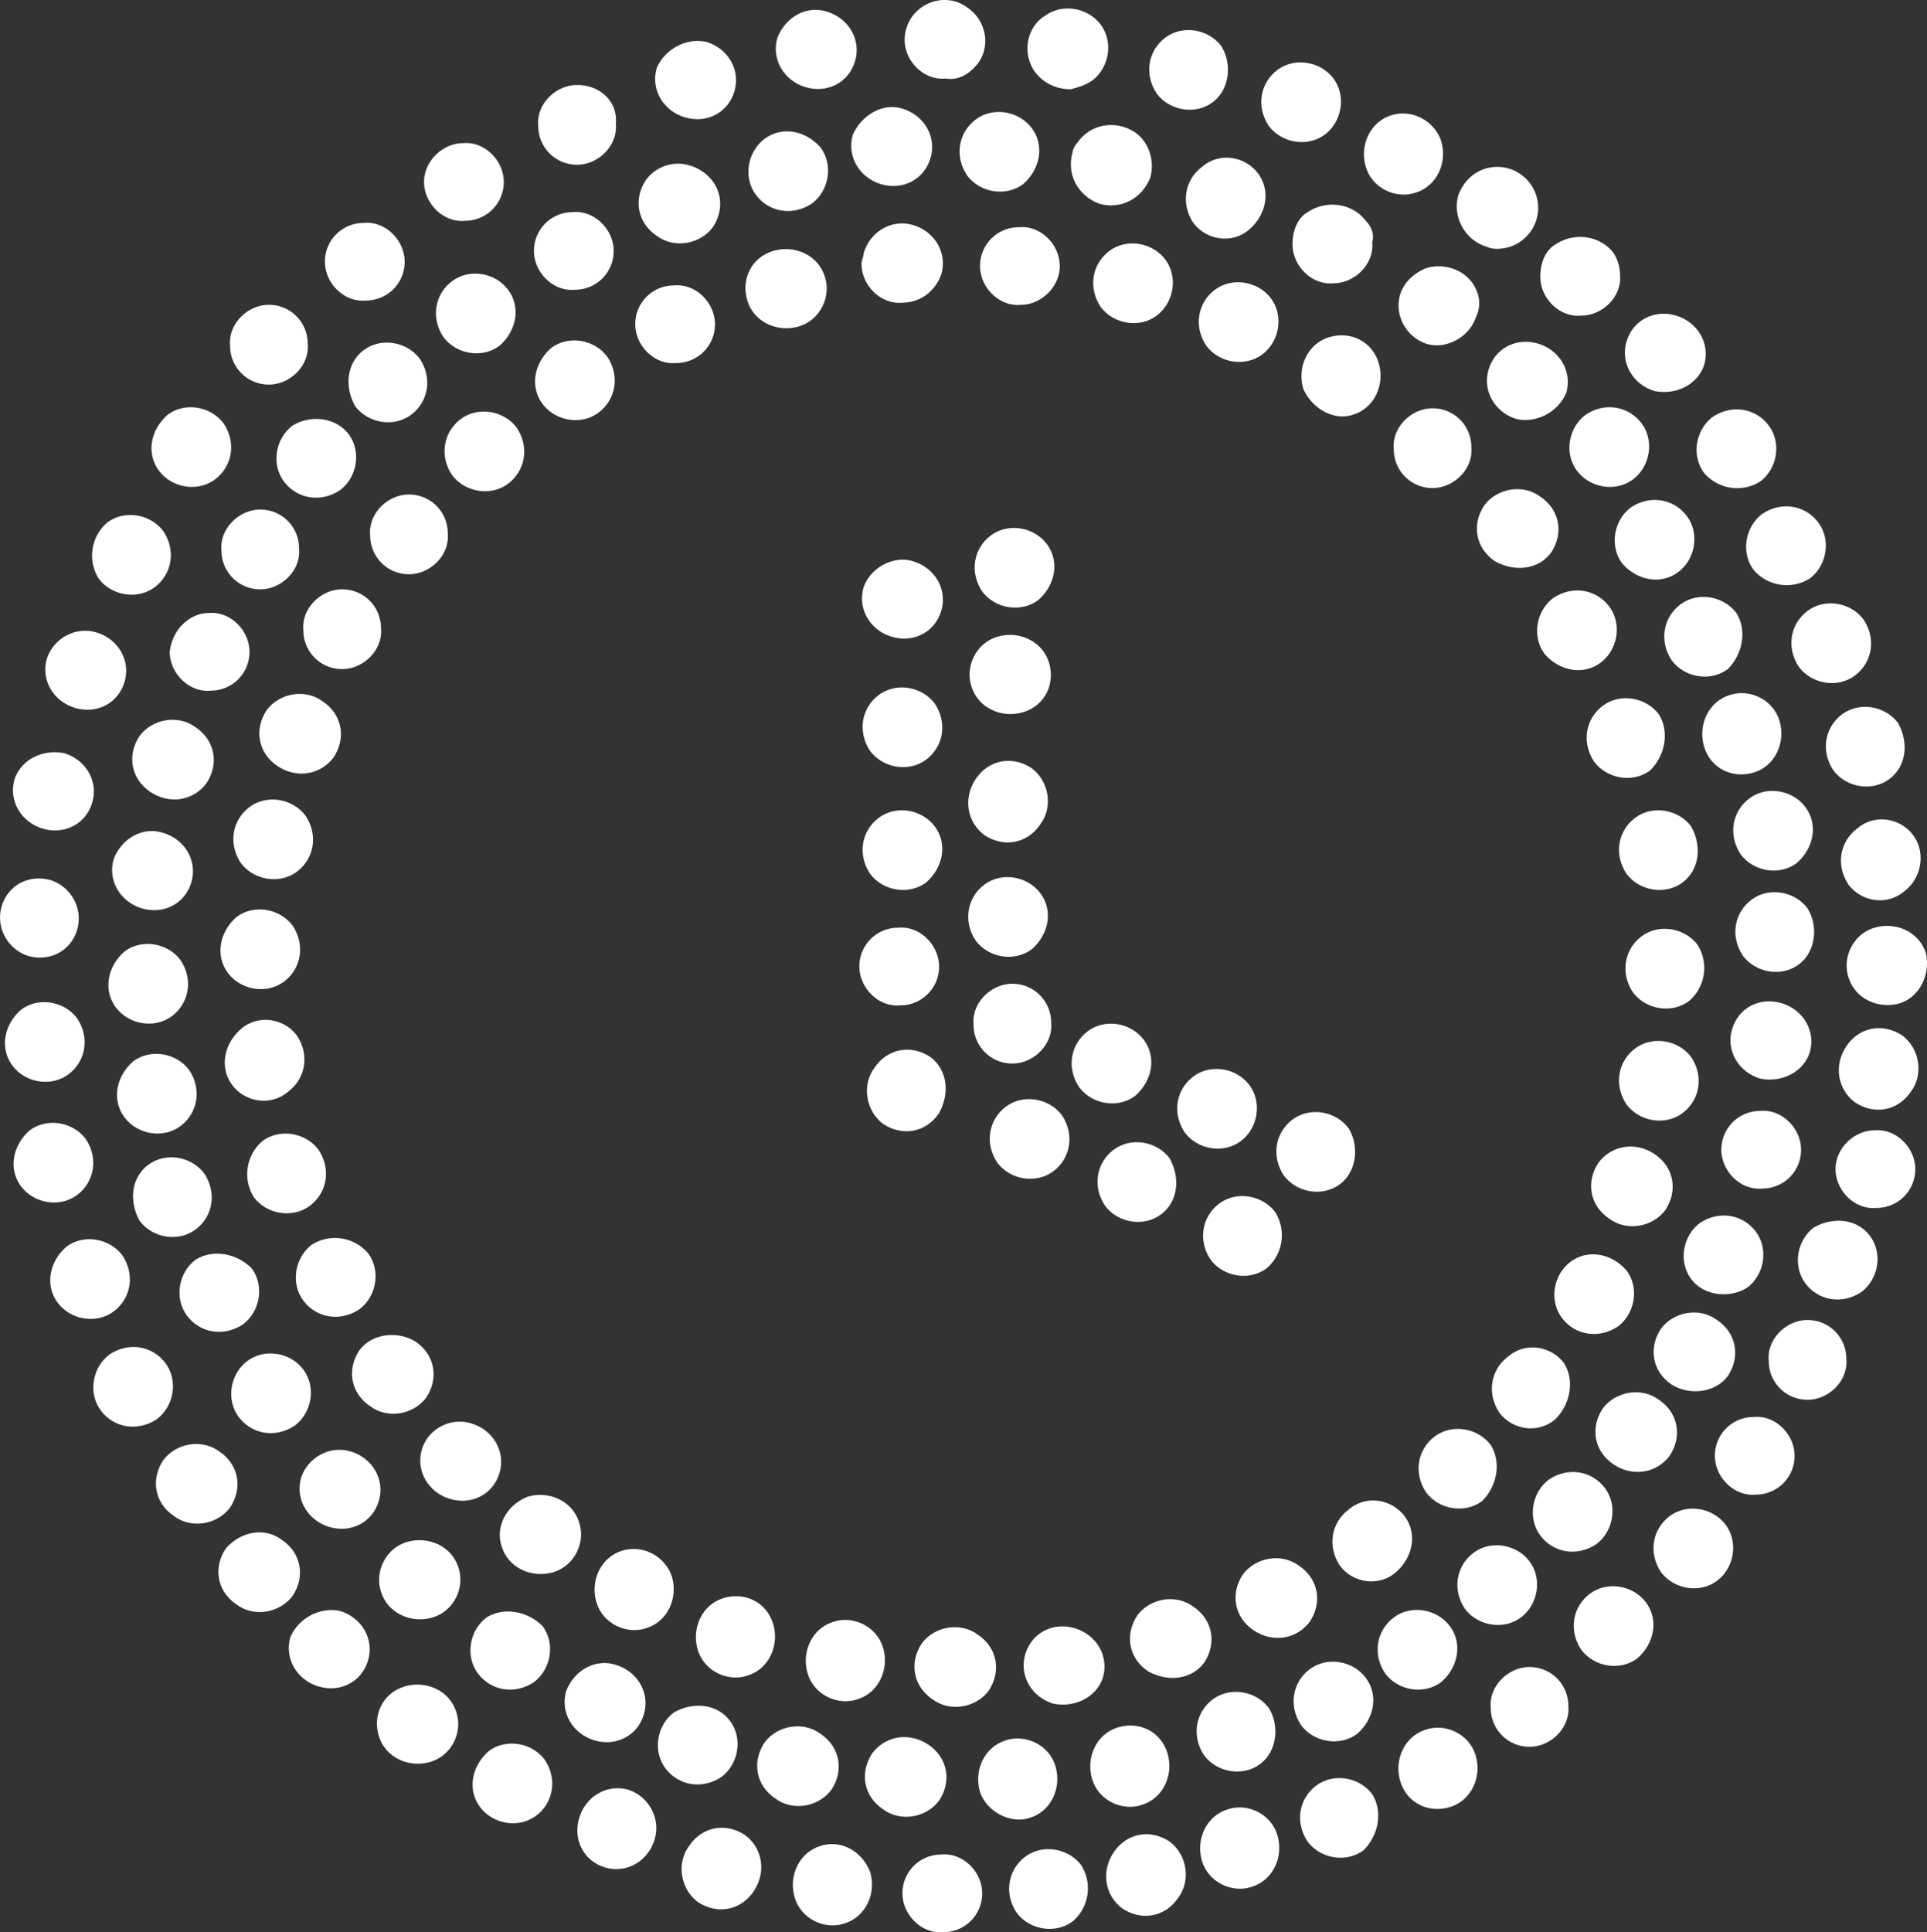 <svg xmlns="http://www.w3.org/2000/svg" width="1733.955" height="1738.393" viewBox="0 0 1733.955 1738.393">
  <rect x="0" y="0" width="1733.955" height="1738.393" fill="#333333" stroke="none"/>
  <g id="noun-clock-3957754" transform="translate(-103.196 -5.156)">
    <g id="Groupe_285" data-name="Groupe 285" transform="translate(1754.861 1021.917)">
      <path id="Tracé_392" data-name="Tracé 392" d="M90.5,92.643c0,19.391,17.452,36.843,36.842,34.9a34.758,34.758,0,0,0,34.9-34.9c0-19.391-17.452-36.842-36.842-34.9C107.952,57.74,90.5,73.253,90.5,92.643Z" transform="translate(-90.5 -57.592)" fill="#fff"/>
    </g>
    <g id="Groupe_286" data-name="Groupe 286" transform="translate(1720.949 1103.397)">
      <path id="Tracé_393" data-name="Tracé 393" d="M103.272,67.72c-15.513,11.634-19.391,34.9-7.756,50.416s32.964,19.391,50.416,7.756c15.513-11.635,19.391-34.9,7.756-50.416S120.724,58.025,103.272,67.72Z" transform="translate(-88.751 -61.794)" fill="#fff"/>
    </g>
    <g id="Groupe_287" data-name="Groupe 287" transform="translate(1694.602 1192.703)">
      <path id="Tracé_394" data-name="Tracé 394" d="M122.443,138.146c19.391,0,36.842-17.452,34.9-36.842a34.758,34.758,0,0,0-34.9-34.9c-19.391,0-36.842,17.452-34.9,36.842A34.758,34.758,0,0,0,122.443,138.146Z" transform="translate(-87.392 -66.4)" fill="#fff"/>
    </g>
    <g id="Groupe_288" data-name="Groupe 288" transform="translate(1646.273 1279.813)">
      <path id="Tracé_395" data-name="Tracé 395" d="M156.646,105.943c0-19.391-17.452-36.842-36.842-34.9a34.758,34.758,0,0,0-34.9,34.9c0,19.391,17.452,36.842,36.842,34.9A34.758,34.758,0,0,0,156.646,105.943Z" transform="translate(-84.9 -70.892)" fill="#fff"/>
    </g>
    <g id="Groupe_289" data-name="Groupe 289" transform="translate(1591.146 1185.938)">
      <path id="Tracé_396" data-name="Tracé 396" d="M148.818,123.232c11.635-17.452,7.756-38.781-9.7-50.416-15.513-11.635-38.781-7.756-50.416,7.756-11.634,17.452-7.756,38.781,9.7,50.416C113.915,140.684,137.184,138.745,148.818,123.232Z" transform="translate(-82.057 -66.051)" fill="#fff"/>
    </g>
    <g id="Groupe_290" data-name="Groupe 290" transform="translate(1445.601 1217.369)">
      <path id="Tracé_397" data-name="Tracé 397" d="M139.488,81.788c-11.634-15.513-34.9-19.391-50.416-5.817C73.56,87.6,69.682,108.935,81.316,126.386c11.634,15.513,34.9,19.391,50.416,5.817C145.305,118.63,149.183,97.3,139.488,81.788Z" transform="translate(-74.551 -67.672)" fill="#fff"/>
    </g>
    <g id="Groupe_291" data-name="Groupe 291" transform="translate(1379.672 1290.648)">
      <path id="Tracé_398" data-name="Tracé 398" d="M136.088,85.972c-11.634-15.513-34.9-19.391-50.416-7.756s-19.391,32.964-7.756,50.416c11.635,15.513,34.9,19.391,50.416,7.756C141.905,122.815,145.783,101.485,136.088,85.972Z" transform="translate(-71.151 -71.451)" fill="#fff"/>
    </g>
    <g id="Groupe_292" data-name="Groupe 292" transform="translate(1302.109 1355.043)">
      <path id="Tracé_399" data-name="Tracé 399" d="M132.088,88.888C120.454,73.375,97.185,69.5,81.672,83.07,66.16,94.7,62.281,116.035,73.916,133.486c11.634,15.513,34.9,19.391,50.416,5.817S143.723,104.4,132.088,88.888Z" transform="translate(-67.151 -74.772)" fill="#fff"/>
    </g>
    <g id="Groupe_293" data-name="Groupe 293" transform="translate(1501.834 1133.583)">
      <path id="Tracé_400" data-name="Tracé 400" d="M91.972,70.116c-15.513,11.635-19.391,34.9-7.756,50.416s32.964,19.391,50.416,7.756c15.513-11.634,19.391-34.9,7.756-50.416C128.815,62.36,107.485,58.481,91.972,70.116Z" transform="translate(-77.451 -63.351)" fill="#fff"/>
    </g>
    <g id="Groupe_294" data-name="Groupe 294" transform="translate(1534.913 1036.63)">
      <path id="Tracé_401" data-name="Tracé 401" d="M85.807,72.872c-11.634,17.452-7.756,38.781,9.7,50.416,15.513,11.634,38.781,7.756,50.416-7.756,11.634-17.452,7.756-38.781-9.7-50.416S97.442,57.359,85.807,72.872Z" transform="translate(-79.157 -58.351)" fill="#fff"/>
    </g>
    <g id="Groupe_295" data-name="Groupe 295" transform="translate(1560.006 941.615)">
      <path id="Tracé_402" data-name="Tracé 402" d="M87.216,110.632c11.634,15.513,34.9,19.391,50.416,7.756s19.391-32.964,7.756-50.416c-11.634-15.513-34.9-19.391-50.416-7.756S75.581,93.18,87.216,110.632Z" transform="translate(-80.451 -53.451)" fill="#fff"/>
    </g>
    <g id="Groupe_296" data-name="Groupe 296" transform="translate(1618.178 1098.68)">
      <path id="Tracé_403" data-name="Tracé 403" d="M140.632,126.488c15.513-11.634,19.391-34.9,7.756-50.416s-32.964-19.391-50.416-7.756c-15.513,11.634-19.391,34.9-7.756,50.416S125.119,136.183,140.632,126.488Z" transform="translate(-83.451 -61.551)" fill="#fff"/>
    </g>
    <g id="Groupe_297" data-name="Groupe 297" transform="translate(1652.09 1004.465)">
      <path id="Tracé_404" data-name="Tracé 404" d="M156.946,91.743c0-19.391-17.452-36.842-36.842-34.9a34.758,34.758,0,0,0-34.9,34.9c0,19.391,17.452,36.842,36.842,34.9A34.758,34.758,0,0,0,156.946,91.743Z" transform="translate(-85.2 -56.692)" fill="#fff"/>
    </g>
    <g id="Groupe_298" data-name="Groupe 298" transform="translate(1757.792 930.095)">
      <path id="Tracé_405" data-name="Tracé 405" d="M105.172,119.619c17.452,11.634,38.781,7.756,50.416-9.7,11.634-15.513,7.756-38.781-7.756-50.416-17.452-11.634-38.781-7.756-50.416,9.7S89.66,107.984,105.172,119.619Z" transform="translate(-90.651 -52.857)" fill="#fff"/>
    </g>
    <g id="Groupe_299" data-name="Groupe 299" transform="translate(1764.819 838.115)">
      <path id="Tracé_406" data-name="Tracé 406" d="M162.5,73.059c-5.817-19.391-27.147-29.086-46.538-23.269S86.873,76.937,92.69,94.389c5.817,19.391,27.147,29.086,46.538,23.269C156.68,111.84,166.375,92.45,162.5,73.059Z" transform="translate(-91.013 -48.113)" fill="#fff"/>
    </g>
    <g id="Groupe_300" data-name="Groupe 300" transform="translate(1759.731 742.296)">
      <path id="Tracé_407" data-name="Tracé 407" d="M155.688,57.288c-11.634-15.513-34.9-19.391-50.416-5.817C89.76,63.1,85.881,84.435,97.516,101.886c11.634,15.513,34.9,19.391,50.416,5.817C163.444,96.069,167.322,72.8,155.688,57.288Z" transform="translate(-90.751 -43.172)" fill="#fff"/>
    </g>
    <g id="Groupe_301" data-name="Groupe 301" transform="translate(1746.157 641.059)">
      <path id="Tracé_408" data-name="Tracé 408" d="M154.988,52.472c-11.634-15.513-34.9-19.391-50.416-7.756S85.182,77.68,96.816,95.132c11.634,15.513,34.9,19.391,50.416,7.756S164.683,69.924,154.988,52.472Z" transform="translate(-90.051 -37.951)" fill="#fff"/>
    </g>
    <g id="Groupe_302" data-name="Groupe 302" transform="translate(1715.132 547.983)">
      <path id="Tracé_409" data-name="Tracé 409" d="M153.388,47.672c-11.634-15.513-34.9-19.391-50.416-7.756S83.582,72.88,95.216,90.332c11.634,15.513,34.9,19.391,50.416,7.756S165.023,65.124,153.388,47.672Z" transform="translate(-88.451 -33.151)" fill="#fff"/>
    </g>
    <g id="Groupe_303" data-name="Groupe 303" transform="translate(1674.412 460.725)">
      <path id="Tracé_410" data-name="Tracé 410" d="M143.532,93.588c15.513-11.634,19.391-34.9,7.756-50.416s-32.964-19.391-50.416-7.756C85.36,47.05,81.482,70.319,93.116,85.832A39.11,39.11,0,0,0,143.532,93.588Z" transform="translate(-86.351 -28.651)" fill="#fff"/>
    </g>
    <g id="Groupe_304" data-name="Groupe 304" transform="translate(1629.813 373.467)">
      <path id="Tracé_411" data-name="Tracé 411" d="M141.232,89.088c15.513-11.634,19.391-34.9,7.756-50.416s-32.964-19.391-50.416-7.756C83.06,42.55,79.182,65.819,90.816,81.332A39.11,39.11,0,0,0,141.232,89.088Z" transform="translate(-84.051 -24.151)" fill="#fff"/>
    </g>
    <g id="Groupe_305" data-name="Groupe 305" transform="translate(1565.268 287.418)">
      <path id="Tracé_412" data-name="Tracé 412" d="M152.032,65.989c5.817-19.391-5.817-38.781-25.208-44.6s-38.781,3.878-44.6,23.269,5.817,38.781,25.208,44.6C126.824,93.136,146.215,83.44,152.032,65.989Z" transform="translate(-80.722 -19.714)" fill="#fff"/>
    </g>
    <g id="Groupe_306" data-name="Groupe 306" transform="translate(1489.208 218.341)">
      <path id="Tracé_413" data-name="Tracé 413" d="M142.728,30.672c-11.634-15.513-34.9-19.391-52.355-7.756C80.678,28.733,76.8,40.368,76.8,52h0c0,19.391,17.452,36.842,36.842,34.9,19.391,0,36.842-17.452,34.9-36.842A37.414,37.414,0,0,0,142.728,30.672Z" transform="translate(-76.8 -16.151)" fill="#fff"/>
    </g>
    <g id="Groupe_307" data-name="Groupe 307" transform="translate(1414.021 155.299)">
      <path id="Tracé_414" data-name="Tracé 414" d="M109.328,86.585a36.842,36.842,0,1,0,0-73.685c-15.513,0-29.086,9.7-34.9,25.208h0C68.608,57.5,80.242,78.828,99.633,84.646A21.083,21.083,0,0,0,109.328,86.585Z" transform="translate(-72.923 -12.9)" fill="#fff"/>
    </g>
    <g id="Groupe_308" data-name="Groupe 308" transform="translate(1361.655 244.759)">
      <path id="Tracé_415" data-name="Tracé 415" d="M141.542,42.459C135.724,23.068,114.395,13.373,95,19.19c-9.7,3.878-19.391,11.634-23.269,23.269h0C65.918,61.85,77.552,81.24,95,87.058s38.781-5.817,44.6-23.269A28.085,28.085,0,0,0,141.542,42.459Z" transform="translate(-70.222 -17.514)" fill="#fff"/>
    </g>
    <g id="Groupe_309" data-name="Groupe 309" transform="translate(1441.168 312.626)">
      <path id="Tracé_416" data-name="Tracé 416" d="M145.632,67.289c5.817-19.391-5.817-38.781-25.208-44.6s-38.781,3.878-44.6,23.269,5.817,38.781,25.208,44.6C118.485,94.436,137.875,84.74,145.632,67.289Z" transform="translate(-74.322 -21.014)" fill="#fff"/>
    </g>
    <g id="Groupe_310" data-name="Groupe 310" transform="translate(1515.407 371.527)">
      <path id="Tracé_417" data-name="Tracé 417" d="M135.332,88.988c15.513-11.634,19.391-34.9,7.756-50.416s-32.964-19.391-50.416-7.756C77.16,42.45,73.281,65.719,84.916,81.232S119.819,100.623,135.332,88.988Z" transform="translate(-78.151 -24.051)" fill="#fff"/>
    </g>
    <g id="Groupe_311" data-name="Groupe 311" transform="translate(1556.128 454.908)">
      <path id="Tracé_418" data-name="Tracé 418" d="M137.432,93.288c15.513-11.634,19.391-34.9,7.756-50.416s-32.964-19.391-50.416-7.756C79.26,46.75,75.381,70.019,87.016,85.532,100.589,101.044,121.919,104.922,137.432,93.288Z" transform="translate(-80.251 -28.351)" fill="#fff"/>
    </g>
    <g id="Groupe_312" data-name="Groupe 312" transform="translate(1600.727 542.166)">
      <path id="Tracé_419" data-name="Tracé 419" d="M147.488,47.372c-11.634-15.513-34.9-19.391-50.416-7.756S77.682,72.58,89.316,90.032c11.634,15.513,34.9,19.391,50.416,7.756C153.305,84.215,157.183,62.885,147.488,47.372Z" transform="translate(-82.551 -32.851)" fill="#fff"/>
    </g>
    <g id="Groupe_313" data-name="Groupe 313" transform="translate(1634.901 628.695)">
      <path id="Tracé_420" data-name="Tracé 420" d="M130.589,108.8c19.391-5.817,29.086-27.147,23.269-46.538s-27.147-29.086-44.6-23.269C89.868,44.807,80.173,66.137,85.99,85.528S111.2,114.614,130.589,108.8Z" transform="translate(-84.313 -37.314)" fill="#fff"/>
    </g>
    <g id="Groupe_314" data-name="Groupe 314" transform="translate(1662.777 716.682)">
      <path id="Tracé_421" data-name="Tracé 421" d="M150.688,56.372c-11.634-15.513-34.9-19.391-50.416-7.756S80.881,81.58,92.516,99.032c11.634,15.513,34.9,19.391,50.416,7.756C158.444,93.215,162.323,71.885,150.688,56.372Z" transform="translate(-85.751 -41.851)" fill="#fff"/>
    </g>
    <g id="Groupe_315" data-name="Groupe 315" transform="translate(1664.716 807.819)">
      <path id="Tracé_422" data-name="Tracé 422" d="M150.788,61.072c-11.634-15.513-34.9-19.391-50.416-7.756S80.981,86.28,92.616,103.732c11.634,15.513,34.9,19.391,50.416,7.756S160.483,76.585,150.788,61.072Z" transform="translate(-85.851 -46.551)" fill="#fff"/>
    </g>
    <g id="Groupe_316" data-name="Groupe 316" transform="translate(1660.283 905.983)">
      <path id="Tracé_423" data-name="Tracé 423" d="M156.932,97.889c5.817-19.391-5.817-38.781-25.208-44.6s-38.781,3.878-44.6,23.269,5.817,38.781,25.208,44.6C131.724,125.036,151.115,115.341,156.932,97.889Z" transform="translate(-85.622 -51.613)" fill="#fff"/>
    </g>
    <g id="Groupe_317" data-name="Groupe 317" transform="translate(1565.823 840.783)">
      <path id="Tracé_424" data-name="Tracé 424" d="M145.688,62.772c-11.634-15.513-34.9-19.391-50.416-7.756S75.881,87.98,87.516,105.432c11.634,15.513,34.9,19.391,50.416,7.756A39.11,39.11,0,0,0,145.688,62.772Z" transform="translate(-80.751 -48.251)" fill="#fff"/>
    </g>
    <g id="Groupe_318" data-name="Groupe 318" transform="translate(1560.006 734.134)">
      <path id="Tracé_425" data-name="Tracé 425" d="M145.388,57.272c-11.634-15.513-34.9-19.391-50.416-7.756S75.581,82.48,87.216,99.932c11.634,15.513,34.9,19.391,50.416,7.756S155.083,74.724,145.388,57.272Z" transform="translate(-80.451 -42.751)" fill="#fff"/>
    </g>
    <g id="Groupe_319" data-name="Groupe 319" transform="translate(1530.92 633.302)">
      <path id="Tracé_426" data-name="Tracé 426" d="M143.888,52.072c-11.634-15.513-34.9-19.391-50.416-7.756S74.082,77.28,85.716,94.732c11.634,15.513,34.9,19.391,50.416,7.756C149.705,88.915,153.583,67.585,143.888,52.072Z" transform="translate(-78.951 -37.551)" fill="#fff"/>
    </g>
    <g id="Groupe_320" data-name="Groupe 320" transform="translate(1486.321 536.349)">
      <path id="Tracé_427" data-name="Tracé 427" d="M133.832,97.488c15.513-11.634,19.391-34.9,7.756-50.416s-32.964-19.391-50.416-7.756C75.66,50.95,71.781,74.219,83.416,89.732,96.989,105.244,118.319,109.122,133.832,97.488Z" transform="translate(-76.651 -32.551)" fill="#fff"/>
    </g>
    <g id="Groupe_321" data-name="Groupe 321" transform="translate(1432.142 445.212)">
      <path id="Tracé_428" data-name="Tracé 428" d="M140.619,85.032c11.634-17.452,7.756-38.781-9.7-50.416-15.513-11.634-38.781-7.756-50.416,7.756-11.634,17.452-7.756,38.781,9.7,50.416C107.654,102.484,128.984,100.544,140.619,85.032Z" transform="translate(-73.857 -27.851)" fill="#fff"/>
    </g>
    <g id="Groupe_322" data-name="Groupe 322" transform="translate(1357.203 372.475)">
      <path id="Tracé_429" data-name="Tracé 429" d="M105.043,95.846c19.391,0,36.842-17.452,34.9-36.842a34.758,34.758,0,0,0-34.9-34.9c-19.391,0-36.842,17.452-34.9,36.842A34.758,34.758,0,0,0,105.043,95.846Z" transform="translate(-69.992 -24.1)" fill="#fff"/>
    </g>
    <g id="Groupe_323" data-name="Groupe 323" transform="translate(1274.234 306.809)">
      <path id="Tracé_430" data-name="Tracé 430" d="M111.989,92.2c19.391-5.817,29.086-27.147,23.269-46.538S110.05,16.573,90.659,22.39,61.573,49.537,67.39,68.928C75.146,86.38,94.537,98.014,111.989,92.2Z" transform="translate(-65.713 -20.714)" fill="#fff"/>
    </g>
    <g id="Groupe_324" data-name="Groupe 324" transform="translate(1181.887 259.061)">
      <path id="Tracé_431" data-name="Tracé 431" d="M125.888,32.772c-11.634-15.513-34.9-19.391-50.416-7.756S56.081,57.98,67.716,75.432c11.634,15.513,34.9,19.391,50.416,7.756S137.522,48.285,125.888,32.772Z" transform="translate(-60.951 -18.251)" fill="#fff"/>
    </g>
    <g id="Groupe_325" data-name="Groupe 325" transform="translate(878.4 206.151)">
      <path id="Tracé_432" data-name="Tracé 432" d="M117.046,61.624c5.817-19.391-5.817-38.781-25.208-44.6s-38.781,5.817-44.6,25.208c0,3.878-1.939,5.817-1.939,9.7h0c0,19.391,17.452,36.842,36.842,34.9C97.655,86.832,111.228,77.136,117.046,61.624Z" transform="translate(-45.3 -15.522)" fill="#fff"/>
    </g>
    <g id="Groupe_326" data-name="Groupe 326" transform="translate(985.049 209.445)">
      <path id="Tracé_433" data-name="Tracé 433" d="M122.546,50.743c0-19.391-17.452-36.842-36.842-34.9a34.758,34.758,0,0,0-34.9,34.9c0,19.391,17.452,36.842,36.842,34.9C105.094,85.647,122.546,70.134,122.546,50.743Z" transform="translate(-50.8 -15.692)" fill="#fff"/>
    </g>
    <g id="Groupe_327" data-name="Groupe 327" transform="translate(1086.872 224.158)">
      <path id="Tracé_434" data-name="Tracé 434" d="M120.988,30.972c-11.634-15.513-34.9-19.391-50.416-7.756S51.182,56.18,62.816,73.632c11.634,15.513,34.9,19.391,50.416,7.756S132.623,46.485,120.988,30.972Z" transform="translate(-56.051 -16.451)" fill="#fff"/>
    </g>
    <g id="Groupe_328" data-name="Groupe 328" transform="translate(1170.253 147)">
      <path id="Tracé_435" data-name="Tracé 435" d="M125.288,26.588C113.654,11.075,90.385,7.2,74.872,20.77,59.36,32.4,55.481,53.735,67.116,71.186,78.75,86.7,102.019,90.577,117.532,77S136.922,42.1,125.288,26.588Z" transform="translate(-60.351 -12.472)" fill="#fff"/>
    </g>
    <g id="Groupe_329" data-name="Groupe 329" transform="translate(1266.215 189.255)">
      <path id="Tracé_436" data-name="Tracé 436" d="M131.228,29.172c-11.634-15.513-34.9-19.391-52.355-7.756C69.178,27.233,65.3,38.868,65.3,50.5h0c0,19.391,17.452,36.842,36.842,34.9,19.391,0,36.842-17.452,34.9-36.842C138.985,42.746,137.046,34.989,131.228,29.172Z" transform="translate(-65.3 -14.651)" fill="#fff"/>
    </g>
    <g id="Groupe_330" data-name="Groupe 330" transform="translate(1330.467 107.248)">
      <path id="Tracé_437" data-name="Tracé 437" d="M93.559,11.935C74.168,17.752,64.473,39.082,70.29,58.473s27.147,29.086,44.6,23.269c19.391-5.817,29.086-27.147,23.269-46.538C132.34,17.752,112.95,6.118,93.559,11.935Z" transform="translate(-68.613 -10.422)" fill="#fff"/>
    </g>
    <g id="Groupe_331" data-name="Groupe 331" transform="translate(1238.12 61.276)">
      <path id="Tracé_438" data-name="Tracé 438" d="M128.788,22.572C117.154,7.06,93.885,3.181,78.372,14.816S58.981,47.78,70.616,65.232c11.634,15.513,34.9,19.391,50.416,7.756S140.423,38.085,128.788,22.572Z" transform="translate(-63.851 -8.051)" fill="#fff"/>
    </g>
    <g id="Groupe_332" data-name="Groupe 332" transform="translate(1137.288 32.19)">
      <path id="Tracé_439" data-name="Tracé 439" d="M123.588,21.072C111.954,5.56,88.685,1.681,73.172,13.316S53.781,46.28,65.416,63.732c11.634,15.513,34.9,19.391,50.416,7.756S133.283,36.585,123.588,21.072Z" transform="translate(-58.651 -6.551)" fill="#fff"/>
    </g>
    <g id="Groupe_333" data-name="Groupe 333" transform="translate(917.182 5.157)">
      <path id="Tracé_440" data-name="Tracé 440" d="M113.228,62.223c11.634-15.513,7.756-38.781-9.7-50.416C88.021.173,64.752,4.051,53.117,21.5A37.413,37.413,0,0,0,47.3,40.894h0c0,19.391,17.452,36.842,36.842,34.9C95.777,77.736,105.472,71.919,113.228,62.223Z" transform="translate(-47.3 -5.157)" fill="#fff"/>
    </g>
    <g id="Groupe_334" data-name="Groupe 334" transform="translate(1027.709 12.799)">
      <path id="Tracé_441" data-name="Tracé 441" d="M111.172,70.488c15.513-11.634,19.391-34.9,7.756-50.416S84.025.681,68.513,12.316C58.817,18.133,53,29.768,53,41.4h0c0,21.33,17.452,36.842,38.781,36.842C99.538,76.305,105.355,74.366,111.172,70.488Z" transform="translate(-53 -5.551)" fill="#fff"/>
    </g>
    <g id="Groupe_335" data-name="Groupe 335" transform="translate(1066.753 117.623)">
      <path id="Tracé_442" data-name="Tracé 442" d="M112.923,17.607C95.472,5.973,72.2,9.851,60.568,27.3c-1.939,1.939-3.878,5.817-3.878,7.756h0C50.873,54.45,60.568,73.841,79.959,81.6,99.35,87.414,118.74,77.719,126.5,58.328,130.375,44.754,126.5,27.3,112.923,17.607Z" transform="translate(-55.013 -10.957)" fill="#fff"/>
    </g>
    <g id="Groupe_336" data-name="Groupe 336" transform="translate(966.65 105.874)">
      <path id="Tracé_443" data-name="Tracé 443" d="M114.788,24.872C103.154,9.36,79.885,5.481,64.372,17.116S44.982,50.08,56.616,67.532c11.634,15.513,34.9,19.391,50.416,7.756C122.544,61.715,126.423,40.385,114.788,24.872Z" transform="translate(-49.851 -10.351)" fill="#fff"/>
    </g>
    <g id="Groupe_337" data-name="Groupe 337" transform="translate(869.141 101.431)">
      <path id="Tracé_444" data-name="Tracé 444" d="M46.325,34.9c-5.817,19.391,5.817,38.781,25.208,44.6s38.781-3.878,44.6-23.269-5.817-38.781-25.208-44.6C73.472,5.818,54.081,17.452,46.325,34.9Z" transform="translate(-44.822 -10.122)" fill="#fff"/>
    </g>
    <g id="Groupe_338" data-name="Groupe 338" transform="translate(801.274 14.009)">
      <path id="Tracé_445" data-name="Tracé 445" d="M42.825,30.559c-5.817,19.391,5.817,38.781,25.208,44.6s38.781-3.878,44.6-23.269-5.817-38.781-25.208-44.6C69.972,1.473,50.581,11.168,42.825,30.559Z" transform="translate(-41.322 -5.614)" fill="#fff"/>
    </g>
    <g id="Groupe_339" data-name="Groupe 339" transform="translate(776.621 123.326)">
      <path id="Tracé_446" data-name="Tracé 446" d="M54.572,18.016C39.06,29.65,35.181,52.919,46.816,68.432S79.78,87.823,97.232,76.188c15.513-11.634,19.391-34.9,7.756-50.416C91.415,10.26,70.085,6.381,54.572,18.016Z" transform="translate(-40.051 -11.251)" fill="#fff"/>
    </g>
    <g id="Groupe_340" data-name="Groupe 340" transform="translate(773.953 229.246)">
      <path id="Tracé_447" data-name="Tracé 447" d="M41.59,62.989C47.407,82.38,68.737,92.075,88.128,86.258s29.086-27.147,23.269-44.6C105.58,22.268,84.25,12.573,64.859,18.39S35.773,43.6,41.59,62.989Z" transform="translate(-39.914 -16.714)" fill="#fff"/>
    </g>
    <g id="Groupe_341" data-name="Groupe 341" transform="translate(674.797 261.8)">
      <path id="Tracé_448" data-name="Tracé 448" d="M34.8,53.443c0,19.391,17.452,36.842,36.842,34.9a34.758,34.758,0,0,0,34.9-34.9c0-19.391-17.452-36.842-36.842-34.9A34.758,34.758,0,0,0,34.8,53.443Z" transform="translate(-34.8 -18.392)" fill="#fff"/>
    </g>
    <g id="Groupe_342" data-name="Groupe 342" transform="translate(584.652 311.416)">
      <path id="Tracé_449" data-name="Tracé 449" d="M36.916,78.132c11.634,15.513,34.9,19.391,50.416,7.756s19.391-32.964,7.756-50.416c-11.634-15.513-34.9-19.391-50.416-7.756C29.16,41.289,25.281,62.619,36.916,78.132Z" transform="translate(-30.151 -20.951)" fill="#fff"/>
    </g>
    <g id="Groupe_343" data-name="Groupe 343" transform="translate(503.211 375.406)">
      <path id="Tracé_450" data-name="Tracé 450" d="M32.716,81.432c11.634,15.513,34.9,19.391,50.416,7.756s19.391-32.964,7.756-50.416c-11.634-15.513-34.9-19.391-50.416-7.756S21.081,63.98,32.716,81.432Z" transform="translate(-25.951 -24.251)" fill="#fff"/>
    </g>
    <g id="Groupe_344" data-name="Groupe 344" transform="translate(436.144 450.038)">
      <path id="Tracé_451" data-name="Tracé 451" d="M57.543,28.1c-19.391,0-36.842,17.452-34.9,36.842a34.758,34.758,0,0,0,34.9,34.9c19.391,0,36.842-17.452,34.9-36.842A34.758,34.758,0,0,0,57.543,28.1Z" transform="translate(-22.492 -28.1)" fill="#fff"/>
    </g>
    <g id="Groupe_345" data-name="Groupe 345" transform="translate(376.033 535.357)">
      <path id="Tracé_452" data-name="Tracé 452" d="M54.443,32.5c-19.391,0-36.842,17.452-34.9,36.842a34.758,34.758,0,0,0,34.9,34.9c19.391,0,36.842-17.452,34.9-36.842A34.758,34.758,0,0,0,54.443,32.5Z" transform="translate(-19.392 -32.5)" fill="#fff"/>
    </g>
    <g id="Groupe_346" data-name="Groupe 346" transform="translate(336.566 629.424)">
      <path id="Tracé_453" data-name="Tracé 453" d="M84.119,94.532c11.634-17.452,7.756-38.781-9.7-50.416C58.911,32.481,35.642,36.36,24.007,51.872c-11.634,17.452-7.756,38.781,9.7,50.416S72.484,110.044,84.119,94.532Z" transform="translate(-17.357 -37.351)" fill="#fff"/>
    </g>
    <g id="Groupe_347" data-name="Groupe 347" transform="translate(313.182 724.439)">
      <path id="Tracé_454" data-name="Tracé 454" d="M81.088,56.772c-11.634-15.513-34.9-19.391-50.416-7.756S11.281,81.98,22.916,99.432c11.634,15.513,34.9,19.391,50.416,7.756S92.723,74.224,81.088,56.772Z" transform="translate(-16.151 -42.251)" fill="#fff"/>
    </g>
    <g id="Groupe_348" data-name="Groupe 348" transform="translate(301.548 823.331)">
      <path id="Tracé_455" data-name="Tracé 455" d="M22.316,104.532c11.634,15.513,34.9,19.391,50.416,7.756s19.391-32.964,7.756-50.416c-11.634-15.513-34.9-19.391-50.416-7.756C14.56,67.689,10.681,89.019,22.316,104.532Z" transform="translate(-15.551 -47.351)" fill="#fff"/>
    </g>
    <g id="Groupe_349" data-name="Groupe 349" transform="translate(305.426 922.63)">
      <path id="Tracé_456" data-name="Tracé 456" d="M22.516,111.186C34.15,126.7,57.419,130.577,72.932,117c15.513-11.634,19.391-32.964,7.756-50.416C69.054,51.075,45.785,47.2,30.272,60.77S10.881,95.674,22.516,111.186Z" transform="translate(-15.751 -52.472)" fill="#fff"/>
    </g>
    <g id="Groupe_350" data-name="Groupe 350" transform="translate(325.655 1024.995)">
      <path id="Tracé_457" data-name="Tracé 457" d="M22.721,114.932c11.634,15.513,34.9,19.391,50.416,7.756s19.391-32.964,7.756-50.416c-11.634-15.513-34.9-19.391-50.416-7.756A39.11,39.11,0,0,0,22.721,114.932Z" transform="translate(-16.794 -57.751)" fill="#fff"/>
    </g>
    <g id="Groupe_351" data-name="Groupe 351" transform="translate(369.415 1118.909)">
      <path id="Tracé_458" data-name="Tracé 458" d="M33.572,68.52c-15.513,11.635-19.391,34.9-7.756,50.416s32.964,19.391,50.416,7.756c15.513-11.634,19.391-34.9,7.756-50.416A39.11,39.11,0,0,0,33.572,68.52Z" transform="translate(-19.051 -62.594)" fill="#fff"/>
    </g>
    <g id="Groupe_352" data-name="Groupe 352" transform="translate(419.946 1206.167)">
      <path id="Tracé_459" data-name="Tracé 459" d="M28.307,80.777c-11.634,17.452-7.756,38.781,9.7,50.416,15.513,11.634,38.781,7.756,50.416-7.756,11.634-17.452,7.756-38.781-9.7-50.416C63.211,63.325,39.942,65.264,28.307,80.777Z" transform="translate(-21.657 -67.094)" fill="#fff"/>
    </g>
    <g id="Groupe_353" data-name="Groupe 353" transform="translate(481.327 1284.102)">
      <path id="Tracé_460" data-name="Tracé 460" d="M26.325,96.059c-5.817,19.391,5.817,38.781,25.208,44.6s38.781-3.878,44.6-23.269-5.817-38.781-25.208-44.6C53.472,66.973,32.142,76.668,26.325,96.059Z" transform="translate(-24.822 -71.113)" fill="#fff"/>
    </g>
    <g id="Groupe_354" data-name="Groupe 354" transform="translate(552.898 1350.03)">
      <path id="Tracé_461" data-name="Tracé 461" d="M30.19,120.789c5.817,19.391,27.147,29.086,46.538,23.269s29.086-27.147,23.269-44.6C94.18,80.068,72.85,70.373,53.459,76.19,34.068,83.946,24.373,103.337,30.19,120.789Z" transform="translate(-28.514 -74.514)" fill="#fff"/>
    </g>
    <g id="Groupe_355" data-name="Groupe 355" transform="translate(372.738 1309.473)">
      <path id="Tracé_462" data-name="Tracé 462" d="M20.725,97.2c-5.817,19.391,5.817,38.781,25.208,44.6s38.781-3.878,44.6-23.269-5.817-38.781-25.208-44.6S26.542,79.752,20.725,97.2Z" transform="translate(-19.222 -72.422)" fill="#fff"/>
    </g>
    <g id="Groupe_356" data-name="Groupe 356" transform="translate(311.243 1222.781)">
      <path id="Tracé_463" data-name="Tracé 463" d="M30.572,74.716c-15.513,11.634-19.391,34.9-7.756,50.416s32.964,19.391,50.416,7.756c15.513-11.634,19.391-34.9,7.756-50.416S46.085,63.081,30.572,74.716Z" transform="translate(-16.051 -67.951)" fill="#fff"/>
    </g>
    <g id="Groupe_357" data-name="Groupe 357" transform="translate(264.705 1133.023)">
      <path id="Tracé_464" data-name="Tracé 464" d="M28.172,68.708c-15.513,11.634-19.391,34.9-7.756,50.416s32.964,19.391,50.416,7.756c15.513-11.634,19.391-34.9,7.756-50.416C65.015,62.891,43.685,59.013,28.172,68.708Z" transform="translate(-13.651 -63.322)" fill="#fff"/>
    </g>
    <g id="Groupe_358" data-name="Groupe 358" transform="translate(222.884 1046.325)">
      <path id="Tracé_465" data-name="Tracé 465" d="M17.421,116.032c11.634,15.513,34.9,19.391,50.416,7.756s19.391-32.964,7.756-50.416c-11.634-15.513-34.9-19.391-50.416-7.756S7.725,98.58,17.421,116.032Z" transform="translate(-11.494 -58.851)" fill="#fff"/>
    </g>
    <g id="Groupe_359" data-name="Groupe 359" transform="translate(208.472 953.249)">
      <path id="Tracé_466" data-name="Tracé 466" d="M17.516,111.232c11.634,15.513,34.9,19.391,50.416,7.756s19.391-32.964,7.756-50.416c-11.634-15.513-34.9-19.391-50.416-7.756C9.76,74.389,5.881,95.719,17.516,111.232Z" transform="translate(-10.751 -54.051)" fill="#fff"/>
    </g>
    <g id="Groupe_360" data-name="Groupe 360" transform="translate(200.716 854.357)">
      <path id="Tracé_467" data-name="Tracé 467" d="M17.116,106.132c11.634,15.513,34.9,19.391,50.416,7.756s19.391-32.964,7.756-50.416c-11.634-15.513-34.9-19.391-50.416-7.756C9.36,69.289,5.481,90.619,17.116,106.132Z" transform="translate(-10.351 -48.951)" fill="#fff"/>
    </g>
    <g id="Groupe_361" data-name="Groupe 361" transform="translate(204.039 752.796)">
      <path id="Tracé_468" data-name="Tracé 468" d="M12.025,68.659c-5.817,19.391,5.817,38.781,25.208,44.6s38.781-3.878,44.6-23.269-5.817-38.781-25.208-44.6C39.172,39.573,19.781,49.268,12.025,68.659Z" transform="translate(-10.523 -43.714)" fill="#fff"/>
    </g>
    <g id="Groupe_362" data-name="Groupe 362" transform="translate(222.16 652.693)">
      <path id="Tracé_469" data-name="Tracé 469" d="M78.219,95.732c11.634-17.452,7.756-38.781-9.7-50.416C53.011,33.681,29.742,37.56,18.107,53.072c-11.634,17.452-7.756,38.781,9.7,50.416S66.584,111.244,78.219,95.732Z" transform="translate(-11.457 -38.551)" fill="#fff"/>
    </g>
    <g id="Groupe_363" data-name="Groupe 363" transform="translate(255.958 556.539)">
      <path id="Tracé_470" data-name="Tracé 470" d="M13.2,68.643c0,19.391,17.452,36.842,36.842,34.9a34.758,34.758,0,0,0,34.9-34.9c0-19.391-17.452-36.842-36.842-34.9C30.652,33.74,15.139,49.253,13.2,68.643Z" transform="translate(-13.2 -33.592)" fill="#fff"/>
    </g>
    <g id="Groupe_364" data-name="Groupe 364" transform="translate(302.348 463.611)">
      <path id="Tracé_471" data-name="Tracé 471" d="M50.643,28.8c-19.391,0-36.842,17.452-34.9,36.842a34.758,34.758,0,0,0,34.9,34.9c19.391,0,36.842-17.452,34.9-36.842A34.758,34.758,0,0,0,50.643,28.8Z" transform="translate(-15.592 -28.8)" fill="#fff"/>
    </g>
    <g id="Groupe_365" data-name="Groupe 365" transform="translate(351.964 382.061)">
      <path id="Tracé_472" data-name="Tracé 472" d="M32.672,30.521c-15.513,11.634-19.391,34.9-7.756,50.416s32.964,19.391,50.416,7.756c15.513-11.634,19.391-34.9,7.756-50.416S48.185,20.825,32.672,30.521Z" transform="translate(-18.151 -24.594)" fill="#fff"/>
    </g>
    <g id="Groupe_366" data-name="Groupe 366" transform="translate(416.792 313.355)">
      <path id="Tracé_473" data-name="Tracé 473" d="M27.421,78.232c11.634,15.513,34.9,19.391,50.416,7.756s19.391-32.964,7.756-50.416c-11.634-15.513-34.9-19.391-50.416-7.756S17.725,60.78,27.421,78.232Z" transform="translate(-21.494 -21.051)" fill="#fff"/>
    </g>
    <g id="Groupe_367" data-name="Groupe 367" transform="translate(495.455 251.305)">
      <path id="Tracé_474" data-name="Tracé 474" d="M90.488,32.372c-11.634-15.513-34.9-19.391-50.416-7.756S20.681,57.58,32.316,75.032c11.634,15.513,34.9,19.391,50.416,7.756C98.244,69.215,102.123,47.885,90.488,32.372Z" transform="translate(-25.551 -17.851)" fill="#fff"/>
    </g>
    <g id="Groupe_368" data-name="Groupe 368" transform="translate(583.661 195.872)">
      <path id="Tracé_475" data-name="Tracé 475" d="M30.1,50.043c0,19.391,17.452,36.842,36.842,34.9a34.758,34.758,0,0,0,34.9-34.9c0-19.391-17.452-36.842-36.842-34.9A34.758,34.758,0,0,0,30.1,50.043Z" transform="translate(-30.1 -14.992)" fill="#fff"/>
    </g>
    <g id="Groupe_369" data-name="Groupe 369" transform="translate(677.842 152.412)">
      <path id="Tracé_476" data-name="Tracé 476" d="M41.607,27.272c-11.634,17.452-7.756,38.781,9.7,50.416,15.513,11.634,38.781,7.756,50.416-7.756,11.634-17.452,7.756-38.781-9.7-50.416S53.242,11.76,41.607,27.272Z" transform="translate(-34.957 -12.751)" fill="#fff"/>
    </g>
    <g id="Groupe_370" data-name="Groupe 370" transform="translate(692.686 41.984)">
      <path id="Tracé_477" data-name="Tracé 477" d="M37.225,31.174c-5.817,19.391,5.817,38.781,25.208,44.6s38.781-3.878,44.6-23.269-5.817-38.781-25.208-44.6C64.372,4.027,44.981,13.722,37.225,31.174Z" transform="translate(-35.722 -7.056)" fill="#fff"/>
    </g>
    <g id="Groupe_371" data-name="Groupe 371" transform="translate(587.391 81.614)">
      <path id="Tracé_478" data-name="Tracé 478" d="M65.343,9.1C45.953,9.1,28.5,26.552,30.44,45.942a34.758,34.758,0,0,0,34.9,34.9c19.391,0,36.842-17.452,34.9-36.842C102.186,24.613,86.673,9.1,65.343,9.1Z" transform="translate(-30.292 -9.1)" fill="#fff"/>
    </g>
    <g id="Groupe_372" data-name="Groupe 372" transform="translate(484.768 133.821)">
      <path id="Tracé_479" data-name="Tracé 479" d="M25,46.843c0,19.391,17.452,36.842,36.842,34.9a34.758,34.758,0,0,0,34.9-34.9C96.746,27.453,79.294,10,59.9,11.94c-17.452,0-34.9,15.513-34.9,34.9Z" transform="translate(-25 -11.792)" fill="#fff"/>
    </g>
    <g id="Groupe_373" data-name="Groupe 373" transform="translate(395.571 205.567)">
      <path id="Tracé_480" data-name="Tracé 480" d="M20.4,50.543c0,19.391,17.452,36.842,36.842,34.9a34.758,34.758,0,0,0,34.9-34.9c0-19.391-17.452-36.842-36.842-34.9a34.758,34.758,0,0,0-34.9,34.9Z" transform="translate(-20.4 -15.492)" fill="#fff"/>
    </g>
    <g id="Groupe_374" data-name="Groupe 374" transform="translate(310.104 279.399)">
      <path id="Tracé_481" data-name="Tracé 481" d="M51.043,19.3c-19.391,0-36.842,17.452-34.9,36.842a34.758,34.758,0,0,0,34.9,34.9c19.391,0,36.842-17.452,34.9-36.842A34.758,34.758,0,0,0,51.043,19.3Z" transform="translate(-15.992 -19.3)" fill="#fff"/>
    </g>
    <g id="Groupe_375" data-name="Groupe 375" transform="translate(239.497 371.527)">
      <path id="Tracé_482" data-name="Tracé 482" d="M19.116,81.232c11.634,15.513,34.9,19.391,50.416,7.756s19.391-32.964,7.756-50.416c-11.634-15.513-34.9-19.391-50.416-7.756C11.36,44.389,7.481,65.719,19.116,81.232Z" transform="translate(-12.351 -24.051)" fill="#fff"/>
    </g>
    <g id="Groupe_376" data-name="Groupe 376" transform="translate(186.042 468.481)">
      <path id="Tracé_483" data-name="Tracé 483" d="M15.521,86.232c11.634,15.513,34.9,19.391,50.416,7.756s19.391-32.964,7.756-50.416c-11.634-15.513-34.9-19.391-50.416-7.756A39.11,39.11,0,0,0,15.521,86.232Z" transform="translate(-9.594 -29.051)" fill="#fff"/>
    </g>
    <g id="Groupe_377" data-name="Groupe 377" transform="translate(143.928 572.625)">
      <path id="Tracé_484" data-name="Tracé 484" d="M8.925,59.2c-5.817,19.391,5.817,38.781,25.208,44.6s38.781-3.878,44.6-23.269-5.817-38.781-25.208-44.6S14.742,41.752,8.925,59.2Z" transform="translate(-7.423 -34.422)" fill="#fff"/>
    </g>
    <g id="Groupe_378" data-name="Groupe 378" transform="translate(114.842 681.878)">
      <path id="Tracé_485" data-name="Tracé 485" d="M7.425,64.174c-5.817,19.391,5.817,38.781,25.208,44.6s38.781-3.878,44.6-23.269-5.817-38.781-25.208-44.6C32.633,37.027,13.242,46.722,7.425,64.174Z" transform="translate(-5.923 -40.056)" fill="#fff"/>
    </g>
    <g id="Groupe_379" data-name="Groupe 379" transform="translate(103.197 795.455)">
      <path id="Tracé_486" data-name="Tracé 486" d="M6.835,70.859C1.018,90.25,12.652,109.64,30.1,115.458c19.391,5.817,38.781-3.878,44.6-23.269s-5.817-38.781-23.269-44.6C32.043,41.773,12.652,51.468,6.835,70.859Z" transform="translate(-5.322 -45.913)" fill="#fff"/>
    </g>
    <g id="Groupe_380" data-name="Groupe 380" transform="translate(107.641 906.712)">
      <path id="Tracé_487" data-name="Tracé 487" d="M12.316,108.832c11.634,15.513,34.9,19.391,50.416,7.756s19.391-32.964,7.756-50.416c-11.634-15.513-34.9-19.391-50.416-7.756C4.56,71.989.681,93.319,12.316,108.832Z" transform="translate(-5.551 -51.651)" fill="#fff"/>
    </g>
    <g id="Groupe_381" data-name="Groupe 381" transform="translate(115.397 1015.3)">
      <path id="Tracé_488" data-name="Tracé 488" d="M12.716,114.432c11.634,15.513,34.9,19.391,50.416,7.756s19.391-32.964,7.756-50.416c-11.634-15.513-34.9-19.391-50.416-7.756C4.96,77.589,1.081,98.919,12.716,114.432Z" transform="translate(-5.951 -57.251)" fill="#fff"/>
    </g>
    <g id="Groupe_382" data-name="Groupe 382" transform="translate(148.361 1120.01)">
      <path id="Tracé_489" data-name="Tracé 489" d="M14.416,119.832c11.634,15.513,34.9,19.391,50.416,7.756s19.391-32.964,7.756-50.416c-11.634-15.513-34.9-19.391-50.416-7.756C6.66,82.989,2.781,104.319,14.416,119.832Z" transform="translate(-7.651 -62.651)" fill="#fff"/>
    </g>
    <g id="Groupe_383" data-name="Groupe 383" transform="translate(187.143 1216.963)">
      <path id="Tracé_490" data-name="Tracé 490" d="M24.172,74.416C8.66,86.05,4.781,109.319,16.416,124.832s32.964,19.391,50.416,7.756c15.513-11.634,19.391-34.9,7.756-50.416S41.624,62.781,24.172,74.416Z" transform="translate(-9.651 -67.651)" fill="#fff"/>
    </g>
    <g id="Groupe_384" data-name="Groupe 384" transform="translate(243.49 1304.222)">
      <path id="Tracé_491" data-name="Tracé 491" d="M19.207,86.672c-11.634,17.452-7.756,38.781,9.7,50.416,15.513,11.634,38.781,7.756,50.416-7.756,11.634-17.452,7.756-38.781-9.7-50.416C54.111,67.281,30.842,71.16,19.207,86.672Z" transform="translate(-12.557 -72.151)" fill="#fff"/>
    </g>
    <g id="Groupe_385" data-name="Groupe 385" transform="translate(299.723 1383.724)">
      <path id="Tracé_492" data-name="Tracé 492" d="M22.107,90.772c-11.634,17.452-7.756,38.781,9.7,50.416,15.513,11.634,38.781,7.756,50.416-7.756,11.634-17.452,7.756-38.781-9.7-50.416C57.011,71.381,35.681,75.26,22.107,90.772Z" transform="translate(-15.457 -76.251)" fill="#fff"/>
    </g>
    <g id="Groupe_386" data-name="Groupe 386" transform="translate(363.043 1453.629)">
      <path id="Tracé_493" data-name="Tracé 493" d="M20.225,103.974c-5.817,19.391,5.817,38.781,25.208,44.6s38.781-3.878,44.6-23.269-5.817-38.781-25.208-44.6C47.372,76.827,27.981,86.522,20.225,103.974Z" transform="translate(-18.723 -79.856)" fill="#fff"/>
    </g>
    <g id="Groupe_387" data-name="Groupe 387" transform="translate(444.31 1390.751)">
      <path id="Tracé_494" data-name="Tracé 494" d="M24.59,122.889c5.817,19.391,27.147,29.086,46.538,23.269s29.086-27.147,23.269-44.6C88.58,82.168,67.25,72.473,47.859,78.29S18.773,105.437,24.59,122.889Z" transform="translate(-22.914 -76.613)" fill="#fff"/>
    </g>
    <g id="Groupe_388" data-name="Groupe 388" transform="translate(442.371 1520.669)">
      <path id="Tracé_495" data-name="Tracé 495" d="M24.49,129.589c5.817,19.391,27.147,29.086,46.538,23.269s29.086-27.147,23.269-44.6C88.48,88.868,67.15,79.173,47.759,84.99S18.673,110.2,24.49,129.589Z" transform="translate(-22.814 -83.313)" fill="#fff"/>
    </g>
    <g id="Groupe_389" data-name="Groupe 389" transform="translate(528.419 1573.753)">
      <path id="Tracé_496" data-name="Tracé 496" d="M34.016,143.232c11.634,15.513,34.9,19.391,50.416,7.756s19.391-32.964,7.756-50.416c-11.634-15.513-34.9-19.391-50.416-7.756C26.26,106.389,22.381,127.719,34.016,143.232Z" transform="translate(-27.251 -86.051)" fill="#fff"/>
    </g>
    <g id="Groupe_390" data-name="Groupe 390" transform="translate(622.705 1613.918)">
      <path id="Tracé_497" data-name="Tracé 497" d="M78.389,89.625C59,83.808,39.607,95.442,33.79,114.833s3.878,38.781,23.269,44.6,38.781-5.817,44.6-25.208S95.84,95.442,78.389,89.625Z" transform="translate(-32.113 -88.122)" fill="#fff"/>
    </g>
    <g id="Groupe_391" data-name="Groupe 391" transform="translate(716.51 1649.491)">
      <path id="Tracé_498" data-name="Tracé 498" d="M94.132,96.607C76.68,84.973,55.35,88.851,43.716,106.3c-11.634,15.513-7.756,38.781,7.756,50.416,17.452,11.634,38.781,7.756,50.416-9.7S109.644,108.242,94.132,96.607Z" transform="translate(-36.951 -89.957)" fill="#fff"/>
    </g>
    <g id="Groupe_392" data-name="Groupe 392" transform="translate(816.612 1664.16)">
      <path id="Tracé_499" data-name="Tracé 499" d="M67.059,92.39c-19.391,5.817-29.086,27.147-23.269,46.538s27.147,29.086,44.6,23.269c19.391-5.817,29.086-27.147,23.269-46.538C103.9,96.268,84.511,86.573,67.059,92.39Z" transform="translate(-42.113 -90.713)" fill="#fff"/>
    </g>
    <g id="Groupe_393" data-name="Groupe 393" transform="translate(915.242 1673.445)">
      <path id="Tracé_500" data-name="Tracé 500" d="M118.946,126.243c0-19.391-17.452-36.842-36.842-34.9a34.758,34.758,0,0,0-34.9,34.9c0,19.391,17.452,36.842,36.842,34.9A34.758,34.758,0,0,0,118.946,126.243Z" transform="translate(-47.2 -91.192)" fill="#fff"/>
    </g>
    <g id="Groupe_394" data-name="Groupe 394" transform="translate(1011.249 1668.767)">
      <path id="Tracé_501" data-name="Tracé 501" d="M117.088,105.472c-11.634-15.513-34.9-19.391-50.416-7.756s-19.391,32.964-7.756,50.416c11.634,15.513,34.9,19.391,50.416,7.756A39.11,39.11,0,0,0,117.088,105.472Z" transform="translate(-52.151 -90.951)" fill="#fff"/>
    </g>
    <g id="Groupe_395" data-name="Groupe 395" transform="translate(983.372 1569.146)">
      <path id="Tracé_502" data-name="Tracé 502" d="M96.989,157.3c19.391-5.817,29.086-27.147,23.269-46.538S93.111,81.673,75.659,87.49c-19.391,5.817-29.086,27.147-23.269,46.538C58.207,151.479,79.537,163.114,96.989,157.3Z" transform="translate(-50.714 -85.813)" fill="#fff"/>
    </g>
    <g id="Groupe_396" data-name="Groupe 396" transform="translate(881.445 1567.935)">
      <path id="Tracé_503" data-name="Tracé 503" d="M52.107,100.272c-11.634,17.452-7.756,38.781,9.7,50.416,15.513,11.634,38.781,7.756,50.416-7.756,11.634-17.452,7.756-38.781-9.7-50.416S63.742,84.76,52.107,100.272Z" transform="translate(-45.457 -85.751)" fill="#fff"/>
    </g>
    <g id="Groupe_397" data-name="Groupe 397" transform="translate(784.491 1558.24)">
      <path id="Tracé_504" data-name="Tracé 504" d="M47.107,99.772c-11.634,17.452-7.756,38.781,9.7,50.416,15.513,11.634,38.781,7.756,50.416-7.756,11.634-17.452,7.756-38.781-9.7-50.416C82.011,80.381,58.742,84.26,47.107,99.772Z" transform="translate(-40.457 -85.251)" fill="#fff"/>
    </g>
    <g id="Groupe_398" data-name="Groupe 398" transform="translate(695.18 1539.688)">
      <path id="Tracé_505" data-name="Tracé 505" d="M50.372,90.22c-15.513,11.634-19.391,34.9-7.756,50.416s32.964,19.391,50.416,7.756c15.513-11.634,19.391-34.9,7.756-50.416S67.824,80.525,50.372,90.22Z" transform="translate(-35.851 -84.294)" fill="#fff"/>
    </g>
    <g id="Groupe_399" data-name="Groupe 399" transform="translate(611.244 1501.278)">
      <path id="Tracé_506" data-name="Tracé 506" d="M33.025,107.259c-5.817,19.391,5.817,38.781,25.208,44.6s38.781-3.878,44.6-23.269-5.817-38.781-25.208-44.6C60.172,78.173,40.781,87.868,33.025,107.259Z" transform="translate(-31.522 -82.313)" fill="#fff"/>
    </g>
    <g id="Groupe_400" data-name="Groupe 400" transform="translate(526.48 1454.909)">
      <path id="Tracé_507" data-name="Tracé 507" d="M41.672,85.308c-15.513,11.634-19.391,34.9-7.756,50.416s32.964,19.391,50.416,7.756c15.513-11.634,19.391-34.9,7.756-50.416C78.515,79.491,57.185,75.613,41.672,85.308Z" transform="translate(-27.151 -79.922)" fill="#fff"/>
    </g>
    <g id="Groupe_401" data-name="Groupe 401" transform="translate(638.218 1398.671)">
      <path id="Tracé_508" data-name="Tracé 508" d="M57.859,78.535c-19.391,5.817-29.086,27.147-23.269,46.538s27.147,29.086,44.6,23.269c19.391-5.817,29.086-27.147,23.269-46.538C96.641,84.352,77.25,72.718,57.859,78.535Z" transform="translate(-32.914 -77.022)" fill="#fff"/>
    </g>
    <g id="Groupe_402" data-name="Groupe 402" transform="translate(729.354 1441.167)">
      <path id="Tracé_509" data-name="Tracé 509" d="M62.559,80.89c-19.391,5.817-29.086,27.147-23.269,46.538s27.147,29.086,44.6,23.269c19.391-5.817,29.086-27.147,23.269-46.538S81.95,75.073,62.559,80.89Z" transform="translate(-37.613 -79.213)" fill="#fff"/>
    </g>
    <g id="Groupe_403" data-name="Groupe 403" transform="translate(828.247 1462.497)">
      <path id="Tracé_510" data-name="Tracé 510" d="M67.659,81.99c-19.391,5.817-29.086,27.147-23.269,46.538s27.147,29.086,44.6,23.269c19.391-5.817,29.086-27.147,23.269-46.538S85.111,76.173,67.659,81.99Z" transform="translate(-42.713 -80.313)" fill="#fff"/>
    </g>
    <g id="Groupe_404" data-name="Groupe 404" transform="translate(926.044 1469.043)">
      <path id="Tracé_511" data-name="Tracé 511" d="M114.519,137.832c11.634-17.452,7.756-38.781-9.7-50.416C89.311,75.782,66.042,79.66,54.407,95.172c-11.634,17.452-7.756,38.781,9.7,50.416C79.615,157.223,102.884,153.344,114.519,137.832Z" transform="translate(-47.757 -80.651)" fill="#fff"/>
    </g>
    <g id="Groupe_405" data-name="Groupe 405" transform="translate(1024.267 1468.314)">
      <path id="Tracé_512" data-name="Tracé 512" d="M124.132,126.889c5.817-19.391-5.817-38.781-25.208-44.6s-38.781,3.878-44.6,23.269,5.817,38.781,25.208,44.6C98.924,154.036,118.315,144.341,124.132,126.889Z" transform="translate(-52.823 -80.613)" fill="#fff"/>
    </g>
    <g id="Groupe_406" data-name="Groupe 406" transform="translate(1084.204 1557.511)">
      <path id="Tracé_513" data-name="Tracé 513" d="M80.859,86.89c-19.391,5.817-29.086,27.147-23.269,46.538s27.147,29.086,44.6,23.269c19.391-5.817,29.086-27.147,23.269-46.538S100.25,81.073,80.859,86.89Z" transform="translate(-55.914 -85.213)" fill="#fff"/>
    </g>
    <g id="Groupe_407" data-name="Groupe 407" transform="translate(1119.951 1443.835)">
      <path id="Tracé_514" data-name="Tracé 514" d="M124.519,136.532c11.634-17.452,7.756-38.781-9.7-50.416C99.311,74.482,76.042,78.36,64.407,93.872c-11.634,17.452-7.756,38.781,9.7,50.416C91.554,153.983,112.884,152.044,124.519,136.532Z" transform="translate(-57.757 -79.351)" fill="#fff"/>
    </g>
    <g id="Groupe_408" data-name="Groupe 408" transform="translate(1214.966 1406.992)">
      <path id="Tracé_515" data-name="Tracé 515" d="M129.419,134.632c11.634-17.452,7.756-38.781-9.7-50.416-15.513-11.634-38.781-7.756-50.416,7.756-11.634,17.452-7.756,38.781,9.7,50.416S117.784,150.144,129.419,134.632Z" transform="translate(-62.657 -77.451)" fill="#fff"/>
    </g>
    <g id="Groupe_409" data-name="Groupe 409" transform="translate(1179.948 1527.215)">
      <path id="Tracé_516" data-name="Tracé 516" d="M125.788,98.172c-11.634-15.513-34.9-19.391-50.416-7.756s-19.391,32.964-7.756,50.416c11.634,15.513,34.9,19.391,50.416,7.756S135.483,113.685,125.788,98.172Z" transform="translate(-60.851 -83.651)" fill="#fff"/>
    </g>
    <g id="Groupe_410" data-name="Groupe 410" transform="translate(1267.206 1500.068)">
      <path id="Tracé_517" data-name="Tracé 517" d="M130.288,96.772c-11.634-15.513-34.9-19.391-50.416-7.756s-19.391,32.964-7.756,50.416c11.634,15.513,34.9,19.391,50.416,7.756C138.044,133.615,141.923,112.285,130.288,96.772Z" transform="translate(-65.351 -82.251)" fill="#fff"/>
    </g>
    <g id="Groupe_411" data-name="Groupe 411" transform="translate(1342.83 1453.53)">
      <path id="Tracé_518" data-name="Tracé 518" d="M134.188,94.372c-11.634-15.513-34.9-19.391-50.416-7.756s-19.391,32.964-7.756,50.416c11.634,15.513,34.9,19.391,50.416,7.756C141.944,131.215,145.823,109.885,134.188,94.372Z" transform="translate(-69.251 -79.851)" fill="#fff"/>
    </g>
    <g id="Groupe_412" data-name="Groupe 412" transform="translate(1414.576 1395.358)">
      <path id="Tracé_519" data-name="Tracé 519" d="M137.888,91.372c-11.634-15.513-34.9-19.391-50.416-7.756s-19.391,32.964-7.756,50.416c11.634,15.513,34.9,19.391,50.416,7.756S149.523,106.885,137.888,91.372Z" transform="translate(-72.951 -76.851)" fill="#fff"/>
    </g>
    <g id="Groupe_413" data-name="Groupe 413" transform="translate(1482.443 1329.43)">
      <path id="Tracé_520" data-name="Tracé 520" d="M133.632,138.388c15.513-11.634,19.391-34.9,7.756-50.416s-32.964-19.391-50.416-7.756c-15.513,11.634-19.391,34.9-7.756,50.416S116.18,150.022,133.632,138.388Z" transform="translate(-76.451 -73.451)" fill="#fff"/>
    </g>
    <g id="Groupe_414" data-name="Groupe 414" transform="translate(1538.791 1257.684)">
      <path id="Tracé_521" data-name="Tracé 521" d="M146.119,126.932c11.634-17.452,7.756-38.781-9.7-50.416-15.513-11.634-38.781-7.756-50.416,7.756-11.634,17.452-7.756,38.781,9.7,50.416S134.484,142.444,146.119,126.932Z" transform="translate(-79.357 -69.751)" fill="#fff"/>
    </g>
    <g id="Groupe_415" data-name="Groupe 415" transform="translate(1591.031 1362.394)">
      <path id="Tracé_522" data-name="Tracé 522" d="M146.988,89.672c-11.634-15.513-34.9-19.391-50.416-7.756s-19.391,32.964-7.756,50.416c11.634,15.513,34.9,19.391,50.416,7.756S158.623,105.185,146.988,89.672Z" transform="translate(-82.051 -75.151)" fill="#fff"/>
    </g>
    <g id="Groupe_416" data-name="Groupe 416" transform="translate(1519.286 1432.2)">
      <path id="Tracé_523" data-name="Tracé 523" d="M143.288,93.272c-11.634-15.513-34.9-19.391-50.416-7.756s-19.391,32.964-7.756,50.416c11.634,15.513,34.9,19.391,50.416,7.756C151.044,130.115,154.923,108.785,143.288,93.272Z" transform="translate(-78.351 -78.751)" fill="#fff"/>
    </g>
    <g id="Groupe_417" data-name="Groupe 417" transform="translate(1444.462 1504.894)">
      <path id="Tracé_524" data-name="Tracé 524" d="M109.543,154.246c19.391,0,36.843-17.452,34.9-36.842a34.758,34.758,0,0,0-34.9-34.9c-19.391,0-36.842,17.452-34.9,36.842A34.758,34.758,0,0,0,109.543,154.246Z" transform="translate(-74.492 -82.5)" fill="#fff"/>
    </g>
    <g id="Groupe_418" data-name="Groupe 418" transform="translate(1361.492 1559.45)">
      <path id="Tracé_525" data-name="Tracé 525" d="M116.489,156.8c19.391-5.817,29.086-27.147,23.269-46.538S112.61,81.173,95.159,86.99c-19.391,5.817-29.086,27.147-23.269,46.538S97.1,162.614,116.489,156.8Z" transform="translate(-70.213 -85.313)" fill="#fff"/>
    </g>
    <g id="Groupe_419" data-name="Groupe 419" transform="translate(1273.023 1604.778)">
      <path id="Tracé_526" data-name="Tracé 526" d="M130.588,102.172c-11.634-15.513-34.9-19.391-50.416-7.756s-19.391,32.964-7.756,50.416c11.634,15.513,34.9,19.391,50.416,7.756C136.405,139.015,140.283,117.685,130.588,102.172Z" transform="translate(-65.651 -87.651)" fill="#fff"/>
    </g>
    <g id="Groupe_420" data-name="Groupe 420" transform="translate(1183.097 1631.196)">
      <path id="Tracé_527" data-name="Tracé 527" d="M107.289,160.5c19.391-5.817,29.086-27.147,23.269-46.538s-27.147-29.086-44.6-23.269c-19.391,5.817-29.086,27.147-23.269,46.538S89.837,166.314,107.289,160.5Z" transform="translate(-61.013 -89.013)" fill="#fff"/>
    </g>
    <g id="Groupe_421" data-name="Groupe 421" transform="translate(1098.507 1655.308)">
      <path id="Tracé_528" data-name="Tracé 528" d="M71.172,157.019c17.452,11.634,38.781,7.756,50.416-9.7,11.634-15.513,7.756-38.781-7.756-50.416C96.38,85.273,75.05,89.151,63.416,106.6S55.66,145.384,71.172,157.019Z" transform="translate(-56.651 -90.257)" fill="#fff"/>
    </g>
    <g id="Groupe_422" data-name="Groupe 422" transform="translate(1251.694 1005.604)">
      <path id="Tracé_529" data-name="Tracé 529" d="M129.488,71.272c-11.634-15.513-34.9-19.391-50.416-7.756S59.682,96.48,71.316,113.932c11.634,15.513,34.9,19.391,50.416,7.756S139.183,86.785,129.488,71.272Z" transform="translate(-64.551 -56.751)" fill="#fff"/>
    </g>
    <g id="Groupe_423" data-name="Groupe 423" transform="translate(1162.496 966.823)">
      <path id="Tracé_530" data-name="Tracé 530" d="M124.888,69.272c-11.634-15.513-34.9-19.391-50.416-7.756S55.081,94.48,66.716,111.932c11.634,15.513,34.9,19.391,50.416,7.756S136.522,84.785,124.888,69.272Z" transform="translate(-59.951 -54.751)" fill="#fff"/>
    </g>
    <g id="Groupe_424" data-name="Groupe 424" transform="translate(1067.482 926.102)">
      <path id="Tracé_531" data-name="Tracé 531" d="M119.988,67.172c-11.634-15.513-34.9-19.391-50.416-7.756S50.181,92.38,61.816,109.832c11.634,15.513,34.9,19.391,50.416,7.756C127.744,104.015,131.622,82.685,119.988,67.172Z" transform="translate(-55.051 -52.651)" fill="#fff"/>
    </g>
    <g id="Groupe_425" data-name="Groupe 425" transform="translate(979.084 890.208)">
      <path id="Tracé_532" data-name="Tracé 532" d="M85.543,122.546c19.391,0,36.842-17.452,34.9-36.842a34.758,34.758,0,0,0-34.9-34.9c-19.391,0-36.842,17.452-34.9,36.842A34.758,34.758,0,0,0,85.543,122.546Z" transform="translate(-50.492 -50.8)" fill="#fff"/>
    </g>
    <g id="Groupe_426" data-name="Groupe 426" transform="translate(974.406 794.245)">
      <path id="Tracé_533" data-name="Tracé 533" d="M115.188,60.372c-11.634-15.513-34.9-19.391-50.416-7.756S45.381,85.58,57.016,103.032c11.634,15.513,34.9,19.391,50.416,7.756C122.944,97.215,126.823,75.885,115.188,60.372Z" transform="translate(-50.251 -45.851)" fill="#fff"/>
    </g>
    <g id="Groupe_427" data-name="Groupe 427" transform="translate(974.406 689.65)">
      <path id="Tracé_534" data-name="Tracé 534" d="M64.772,107.219c17.452,11.634,38.781,7.756,50.416-9.7,11.634-15.513,7.756-38.781-7.756-50.416C89.98,35.473,68.65,39.351,57.016,56.8S49.26,95.584,64.772,107.219Z" transform="translate(-50.251 -40.457)" fill="#fff"/>
    </g>
    <g id="Groupe_428" data-name="Groupe 428" transform="translate(975.616 576.34)">
      <path id="Tracé_535" data-name="Tracé 535" d="M121.8,59.559C115.98,40.168,94.65,30.473,75.259,36.29S46.173,63.437,51.99,80.889c5.817,19.391,27.147,29.086,46.538,23.269S127.614,78.95,121.8,59.559Z" transform="translate(-50.313 -34.613)" fill="#fff"/>
    </g>
    <g id="Groupe_429" data-name="Groupe 429" transform="translate(980.223 480.116)">
      <path id="Tracé_536" data-name="Tracé 536" d="M115.488,44.172c-11.634-15.513-34.9-19.391-50.416-7.756S45.681,69.38,57.316,86.832c11.634,15.513,34.9,19.391,50.416,7.756C123.244,81.015,127.122,59.685,115.488,44.172Z" transform="translate(-50.551 -29.651)" fill="#fff"/>
    </g>
    <g id="Groupe_430" data-name="Groupe 430" transform="translate(878.837 508.636)">
      <path id="Tracé_537" data-name="Tracé 537" d="M46.825,55.9c-5.817,19.391,5.817,38.781,25.208,44.6s38.781-3.878,44.6-23.269-5.817-38.781-25.208-44.6C73.972,26.818,52.642,38.452,46.825,55.9Z" transform="translate(-45.323 -31.122)" fill="#fff"/>
    </g>
    <g id="Groupe_431" data-name="Groupe 431" transform="translate(879.392 623.607)">
      <path id="Tracé_538" data-name="Tracé 538" d="M52.116,94.232c11.634,15.513,34.9,19.391,50.416,7.756s19.391-32.964,7.756-50.416c-11.634-15.513-34.9-19.391-50.416-7.756S40.481,76.78,52.116,94.232Z" transform="translate(-45.351 -37.051)" fill="#fff"/>
    </g>
    <g id="Groupe_432" data-name="Groupe 432" transform="translate(879.392 734.134)">
      <path id="Tracé_539" data-name="Tracé 539" d="M110.288,57.272c-11.634-15.513-34.9-19.391-50.416-7.756S40.481,82.48,52.116,99.932c11.634,15.513,34.9,19.391,50.416,7.756C118.044,94.115,121.922,72.785,110.288,57.272Z" transform="translate(-45.351 -42.751)" fill="#fff"/>
    </g>
    <g id="Groupe_433" data-name="Groupe 433" transform="translate(876.461 839.644)">
      <path id="Tracé_540" data-name="Tracé 540" d="M45.2,83.243c0,19.391,17.452,36.842,36.842,34.9a34.758,34.758,0,0,0,34.9-34.9c0-19.391-17.452-36.842-36.842-34.9A34.758,34.758,0,0,0,45.2,83.243Z" transform="translate(-45.2 -48.192)" fill="#fff"/>
    </g>
    <g id="Groupe_434" data-name="Groupe 434" transform="translate(883.27 949.486)">
      <path id="Tracé_541" data-name="Tracé 541" d="M102.732,60.507C85.28,48.873,63.95,52.751,52.316,70.2c-11.634,15.513-7.756,38.781,7.756,50.416,17.452,11.634,38.781,7.756,50.416-9.7C120.183,93.472,118.244,72.142,102.732,60.507Z" transform="translate(-45.551 -53.857)" fill="#fff"/>
    </g>
    <g id="Groupe_435" data-name="Groupe 435" transform="translate(993.797 993.97)">
      <path id="Tracé_542" data-name="Tracé 542" d="M116.188,70.672c-11.634-15.513-34.9-19.391-50.416-7.756S46.381,95.88,58.016,113.332c11.634,15.513,34.9,19.391,50.416,7.756S127.823,88.124,116.188,70.672Z" transform="translate(-51.251 -56.151)" fill="#fff"/>
    </g>
    <g id="Groupe_436" data-name="Groupe 436" transform="translate(1090.751 1032.751)">
      <path id="Tracé_543" data-name="Tracé 543" d="M121.188,72.672c-11.634-15.513-34.9-19.391-50.416-7.756S51.381,97.88,63.016,115.332c11.634,15.513,34.9,19.391,50.416,7.756S130.883,90.124,121.188,72.672Z" transform="translate(-56.251 -58.151)" fill="#fff"/>
    </g>
    <g id="Groupe_437" data-name="Groupe 437" transform="translate(1185.765 1081.228)">
      <path id="Tracé_544" data-name="Tracé 544" d="M126.088,75.172c-11.634-15.513-34.9-19.391-50.416-7.756s-19.391,32.964-7.756,50.416c11.634,15.513,34.9,19.391,50.416,7.756A39.11,39.11,0,0,0,126.088,75.172Z" transform="translate(-61.151 -60.651)" fill="#fff"/>
    </g>
  </g>
</svg>

